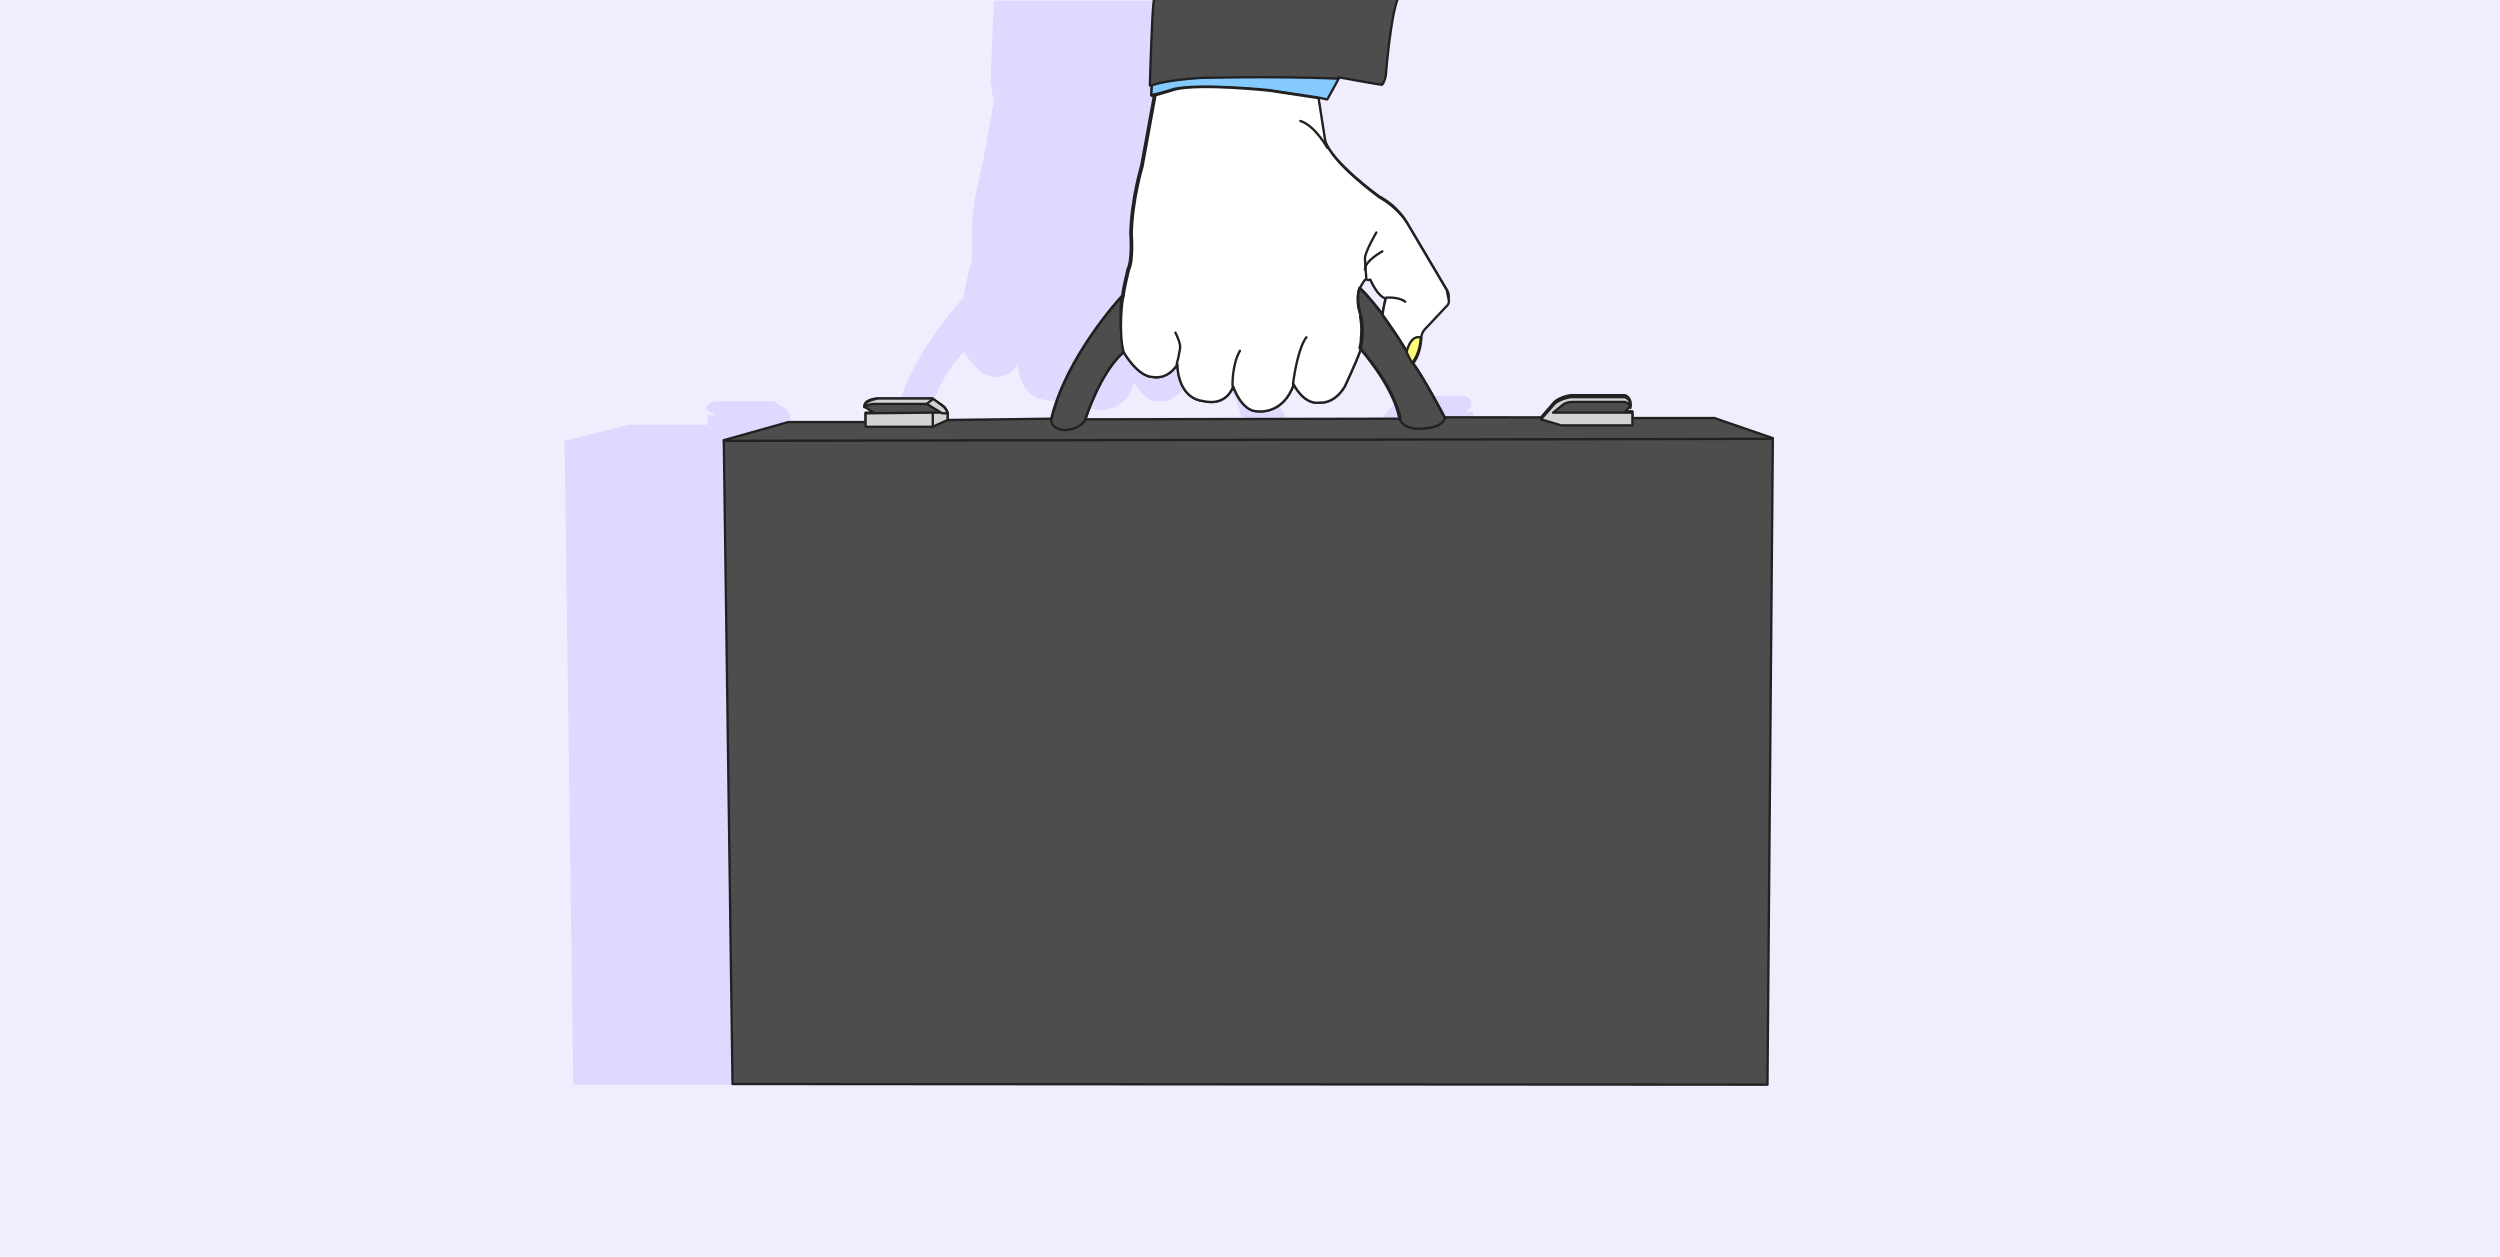 <svg version="1.1" id="Calque_1" xmlns="http://www.w3.org/2000/svg" x="0" y="0" viewBox="0 0 372 187" xml:space="preserve"><style>.tldsrlst4,.tldsrlst6{fill:none;stroke:#212121;stroke-width:.35;stroke-linecap:round;stroke-linejoin:round}.tldsrlst6{fill:#d3d3d3}</style><path d="M372 0H0v187h372V0z" fill="#f1edff"/><path d="M231.4 62.3h-12.2v-1h-1l.7-.8v-.4c0-.2-.1-.5-.3-.8-.1-.2-.3-.3-.6-.4h-8s-.6.1-1.2.3c-.4.2-.8.4-1.2.7l-1 1.2-1 1.2h-14.2s-3.2-6.1-4.9-8.3.1 0 .2-.2l.2-.2s0-.1.1-.1c.1-.1.1-.2.1-.2.8-1.4.8-3 .8-3s-.1-.8.8-1.6l3.1-3.3s.1-.1.2-.3v-.3c.1-.4.1-.9-.3-1.5v-.1l-5.8-9.8s-.3-.6-1-1.4c-.3-.4-.8-.8-1.3-1.3s-1.2-.9-1.9-1.3c0 0-2.2-1.6-4.4-3.6-1-.9-1.9-1.9-2.6-2.8-.3-.5-.6-.9-.9-1.4l-.3-.6-1-6.4 1.4.3 1.7-3.1s6 1.1 6.3 1.1c0 0 .3.3.7-1.3 0 0 .7-8.9 1.8-11.5H148c-.3 1.6-.6 12.7-.6 12.7l.3.1-.1 1.4.4.2-1.9 10.4s-.1.2-.1.5c-.1.2-.1.5-.2.8 0 .2-.1.3-.1.5-.5 1.9-1.1 5-1.1 8.2 0 0 .3 3.4-.3 5 0 .1-.1.2-.1.3 0 0-.8 3.2-.8 4 0 0-.2.2-.5.6-1.4 1.6-5.5 6.5-8.1 12.4-.1.1-.1.3-.2.5-.7 1.6-1.3 3.2-1.7 4.9l-15.4.2v-1.1s0-.1-.1-.2c-.1-.2-.2-.4-.4-.6-.1-.1-.2-.2-.3-.2l-1.5-1h-8.3s-1.8 0-1.8 1.2l1.4.9h-1.2v1.4H93.6L84 65.6l1.3 95.8 154 .1.8-96.2-8.7-3zm-51.9-20.9s.1.1.3.2h.3s.3.6.7 1.3c.3.4.6.9.9 1.2.1.1.3.2.4.3.1 0 .1.1.2.1 0 0-.4 1.6-.5 2.5v-.1c-.3-.4-2.5-3.2-3.4-3.9 0 0 .2-.5.5-1 .1-.1.1-.2.2-.2.2-.3.3-.4.4-.4zm-33.7 13.8c.2.2.5.4.8.5.1.1.3.1.4.2.3.1.6.2.8.2h.4c.6 0 1.6-.1 2.7-1.2.2-.2.4-.5.6-.8 0 0 0 .7.2 1.6s.6 2 1.5 2.8c.6.5 1.3.9 2.3 1 0 0 .6.2 1.3.1 1-.1 2.3-.6 3-2.3 0 0 1.2 3.7 3.6 3.7h.4c1 0 3.8-.3 5-4 0 0 1 2 2.6 2.6.4.1.8.2 1.3.1 0 0 .4.1 1-.1.7-.2 1.6-.7 2.4-1.8.1-.2.2-.3.3-.5 0 0 1.8-3.8 2.4-5.6 0 0 5 5.6 5.9 10.4l-46.8.2s1.7-5.4 4.4-8.7c.4-.5.8-.9 1.2-1.3-.1.1 1 1.8 2.3 2.9z" fill="#e0d9ff"/><path d="M171.7 0c-.3 1.6-.6 12.7-.6 12.7l.3.1-.1 1.4.4.1-1.9 10.4s-1.5 5-1.6 10c0 0 .3 3.9-.4 5.3 0 0-.8 3.2-.8 4 0 0-8.3 8.9-10.5 18.3l-15.5.2v-1.1s-.2-.7-.8-1.1l-1.5-1h-8.3s-1.8.1-1.8 1.2l1.4.9h-1.2v1.4h-11.5l-9.6 2.7 1.3 95.8 154 .1.8-96.2-8.7-3h0-12.2v-1h-1l.7-.8s.3-1.1-.8-1.6h-8.1s-1.5.2-2.4 1l-2 2.3H215s-3.2-6.1-4.9-8.3c0 0 1.1-.9 1.3-3.8 0 0-.1-.8.8-1.6l3.1-3.3s.7-1-.1-2.1l-5.8-9.8s-1.2-2.4-4.2-4c0 0-7.1-5.1-8.1-8.4l-1-6.5 1.4.3 1.7-3.1s6 1.1 6.3 1.1c0 0 .3.3.7-1.3 0 0 .7-8.9 1.8-11.5m-4.7 41.6s.2.3.6.1c0 0 1.1 2.6 2.3 2.8 0 0-.4 1.7-.5 2.5 0 0-2.5-3.2-3.4-3.9-.1 0 .5-1.3 1-1.5h0zm-41.8 21s2.2-7 5.7-10c0 0 2.1 3.7 4.4 3.7 0 0 2.1.5 3.6-1.9 0 0-.1 5.1 4 5.5 0 0 3.1.9 4.3-2.2 0 0 1.2 3.7 3.6 3.7 0 0 3.8.6 5.4-4 0 0 1.5 3.1 3.9 2.7 0 0 2.1.3 3.7-2.4 0 0 1.8-3.8 2.4-5.6 0 0 5 5.6 5.9 10.4l-46.9.1h0z" fill="#4d4d4d" stroke="#212121" stroke-width=".35" stroke-linecap="round" stroke-linejoin="round"/><path d="M174.8 13.2c4-.8 14 .2 14 .2l7.3 1.1.1.9-.1-.9 1.4.3 1.7-3.1c-9.8-.4-20.7-.1-20.7-.1-5.6.4-7.1 1.1-7.1 1.1l-.1 1.4c.8 0 3.4-.9 3.5-.9h0z" fill="#84caff" stroke="#212121" stroke-width=".35" stroke-linecap="round" stroke-linejoin="round"/><path class="tldsrlst4" d="m107.7 65.6 156.1-.3m-96.9-21.2s-8.3 8.9-10.5 18.3c0 0-.1 1.5 2.1 1.6 0 0 2.3-.1 3-1.6 0 0 2.2-7 5.7-10 0 0-.8-3.9-.3-8.3h0z"/><path d="M167.2 52.4s2.1 3.7 4.4 3.7c0 0 2.1.5 3.6-1.9 0 0-.1 5.1 4 5.5 0 0 3.1.9 4.3-2.2 0 0 1.2 3.7 3.6 3.7 0 0 3.8.6 5.4-4 0 0 1.5 3.1 3.9 2.7 0 0 2.1.3 3.7-2.4 0 0 1.8-3.8 2.4-5.6 0 0 .6-2.9 0-4.9 0 0-.8-2.6-.2-4 0 0 .6-1.3 1-1.5 0 0 .2.3.6.1 0 0 1.1 2.6 2.3 2.8 0 0-.4 1.7-.5 2.5 0 0 3.6 4.9 4.5 7.2 0 0 1.1-.9 1.3-3.8 0 0-.1-.8.8-1.6l3.1-3.3s.2-.2.2-.6l-.3-1.5v-.1l-5.8-9.8s-1.2-2.3-4.2-4c0 0-7.1-5.1-8.1-8.4l-1-6.4-7.3-1.1s-10.1-1.1-14-.2c0 0-2.6.8-3.4 1l.4.1-1.9 10.4s-1.5 5-1.6 10c0 0 .3 3.9-.4 5.3 0 0-.8 3.2-.8 4-.2-.1-.8 5.5 0 8.3h0z" fill="#fff" stroke="#212121" stroke-width=".35" stroke-linecap="round" stroke-linejoin="round"/><path class="tldsrlst4" d="M210.2 54h0c-.9-2.3-4.5-7.2-4.5-7.2v-.1c-.3-.4-2.5-3.2-3.4-3.9 0 0-.7 1.6.1 4v.4c.2 1 .2 2.3.1 3.2 0 .5-.1.9-.2 1.4 0 0 5 5.6 5.9 10.4 0 0 .5 2.1 4.1 1.5 0 0 2.2-.1 2.7-1.4.1.1-3.1-6-4.8-8.3z"/><path class="tldsrlst6" d="M128.8 62.9v.6h10l2.2-1v-1.1h-2.4l-9.8.1v1.4z"/><path class="tldsrlst4" d="M138.8 63.5v-2.1"/><path class="tldsrlst6" d="M128.6 60.6s.6-.5 1.5-.5h7.8l2.3 1.4h.8s-.2-.7-.6-1l-1.6-1.2h-8.3c0 .1-1.8.2-1.9 1.3h0z"/><path class="tldsrlst4" d="m137.9 60.1.9-.7"/><path class="tldsrlst6" d="M232.3 63.3h10.6v-1.9h-11.8l1.5-1.2s.4-.4 1.6-.4h7.6s.8.2.8.9c0 0 .3-1.1-.8-1.6h-8.1s-1.5.2-2.4 1l-2 2.3 3 .9h0z"/><path class="tldsrlst4" d="M174.9 49.5s.8 1.5.7 2.3c0 0-.3 1.8-.5 2.3m8.3 3.3s-.1-3.1 1.1-5.2m9.9-2s-1.2 1.1-2 6.9m12.4-22.5s-1.6 2.7-1.7 3.8c0 0 .1 1.9.2 2.9"/><path class="tldsrlst4" d="M205.7 37.4s-2.6 1.4-2.6 2.7m3.1 4.2s1.9-.2 2.9.6"/><path d="M209.3 52.4s.5-2.6 2.1-2.2c0 0 0 2.3-1.3 3.8l-.8-1.6z" fill="#fffd77" stroke="#212121" stroke-width=".35" stroke-linecap="round" stroke-linejoin="round"/><path class="tldsrlst4" d="M197.5 22s-1.8-3.3-4-4"/></svg>